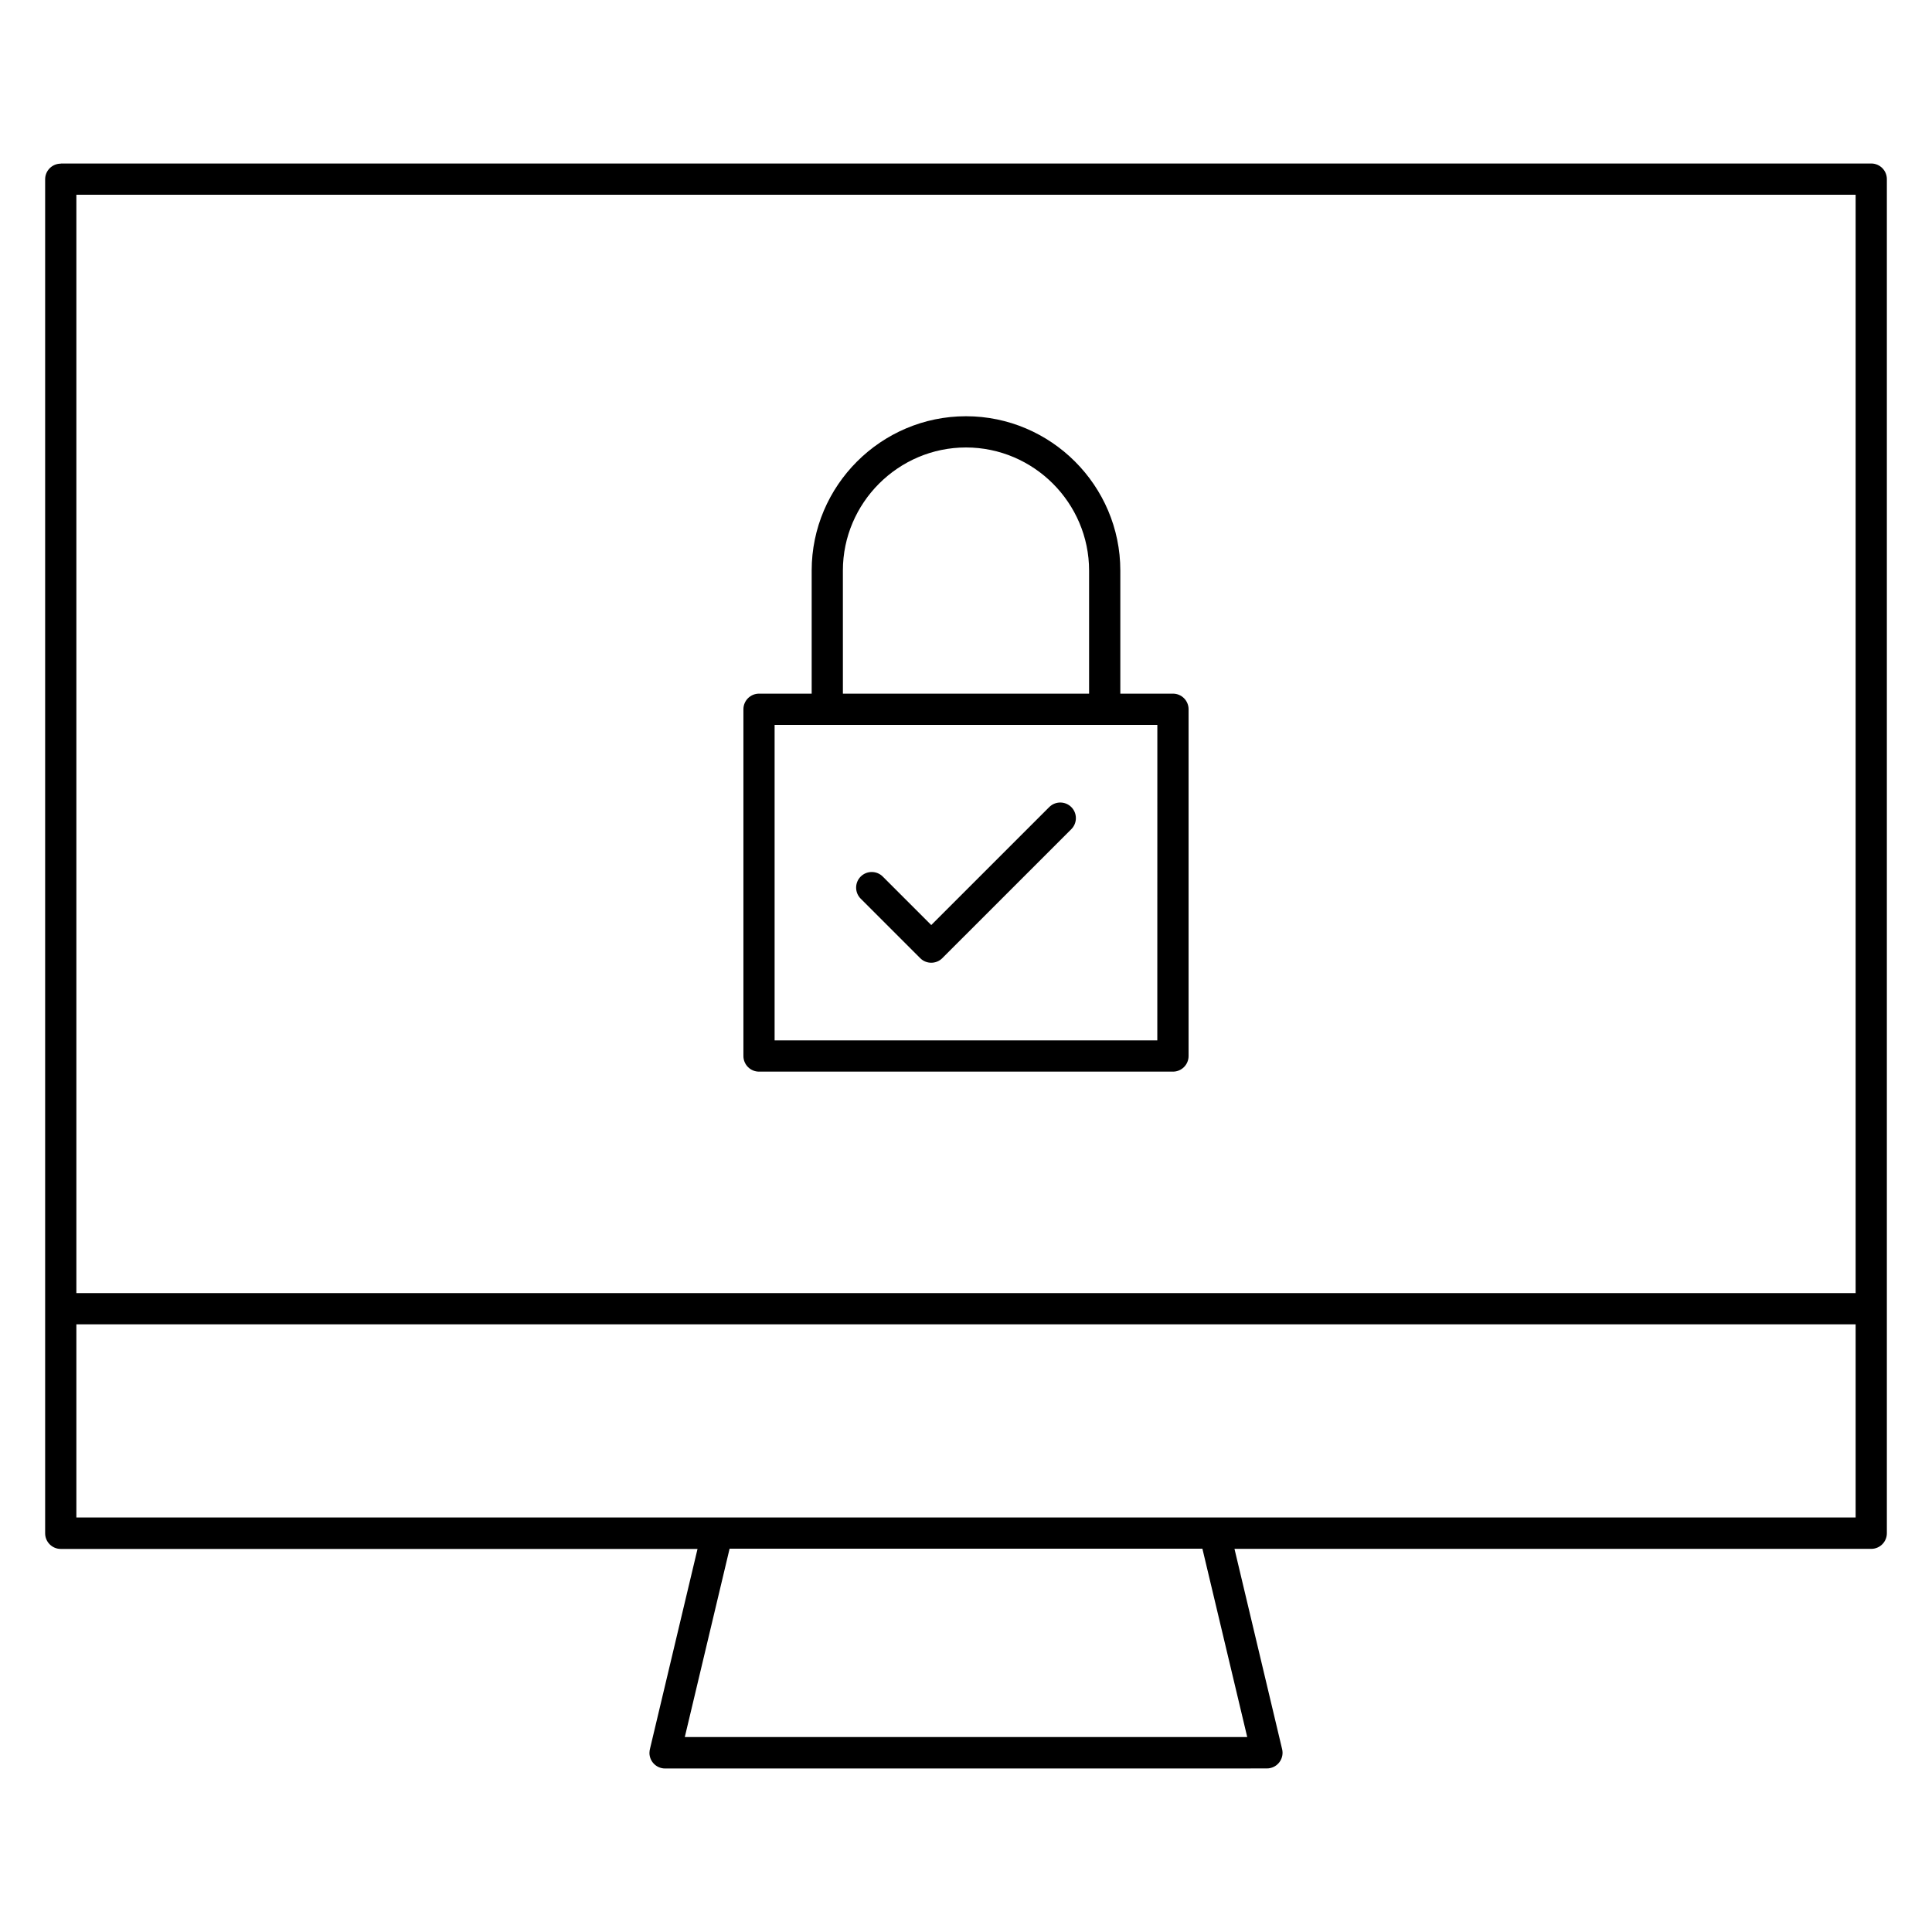 <?xml version="1.0" encoding="UTF-8"?>
<!-- Uploaded to: ICON Repo, www.iconrepo.com, Generator: ICON Repo Mixer Tools -->
<svg fill="#000000" width="800px" height="800px" version="1.1" viewBox="144 144 512 512" xmlns="http://www.w3.org/2000/svg">
 <path d="m160.11 187.33h479.79c2.281 0 4.137 1.855 4.137 4.137v358.86c0 2.281-1.855 4.137-4.137 4.137h-168.75l12.629 53.098c0.52 2.219-0.852 4.449-3.066 4.973-0.316 0.09-0.637 0.117-0.953 0.117v0.004l-22.605 0.012h-136.91c-2.281 0-4.137-1.855-4.137-4.137 0-0.418 0.082-0.82 0.172-1.195l12.57-52.852h-168.75c-2.281 0-4.137-1.855-4.137-4.137v-358.84c0-2.281 1.855-4.137 4.137-4.137zm475.65 8.273h-471.52v291.08h471.52zm0 299.36h-471.52v51.188h471.52zm-173.11 59.461h-125.3l-11.871 49.91h149.05zm-117.5-226.6h13.953v-32.621c0-11.246 4.602-21.48 12.008-28.887s17.641-12.008 28.887-12.008h0.004c11.246 0 21.48 4.602 28.887 12.008s12.008 17.641 12.008 28.887v32.621h13.953c2.281 0 4.137 1.855 4.137 4.137v91.898c0 2.281-1.855 4.137-4.137 4.137h-109.7c-2.281 0-4.137-1.855-4.137-4.137v-91.898c0-2.281 1.855-4.137 4.137-4.137zm22.227 0h65.242v-32.621c0-8.965-3.676-17.121-9.586-23.035-5.91-5.91-14.07-9.586-23.035-9.586h-0.004c-8.965 0-17.121 3.676-23.035 9.586-5.91 5.91-9.586 14.07-9.586 23.035zm83.332 8.277h-101.43v83.613h101.42zm-78.617 46.051c-1.613-1.613-1.613-4.238 0-5.852 1.613-1.613 4.242-1.613 5.852 0l12.848 12.848 31.266-31.262c1.613-1.613 4.242-1.613 5.852 0 1.613 1.613 1.613 4.242 0 5.852l-34.191 34.188c-1.613 1.613-4.242 1.613-5.852 0z" fill-rule="evenodd"/>
</svg>